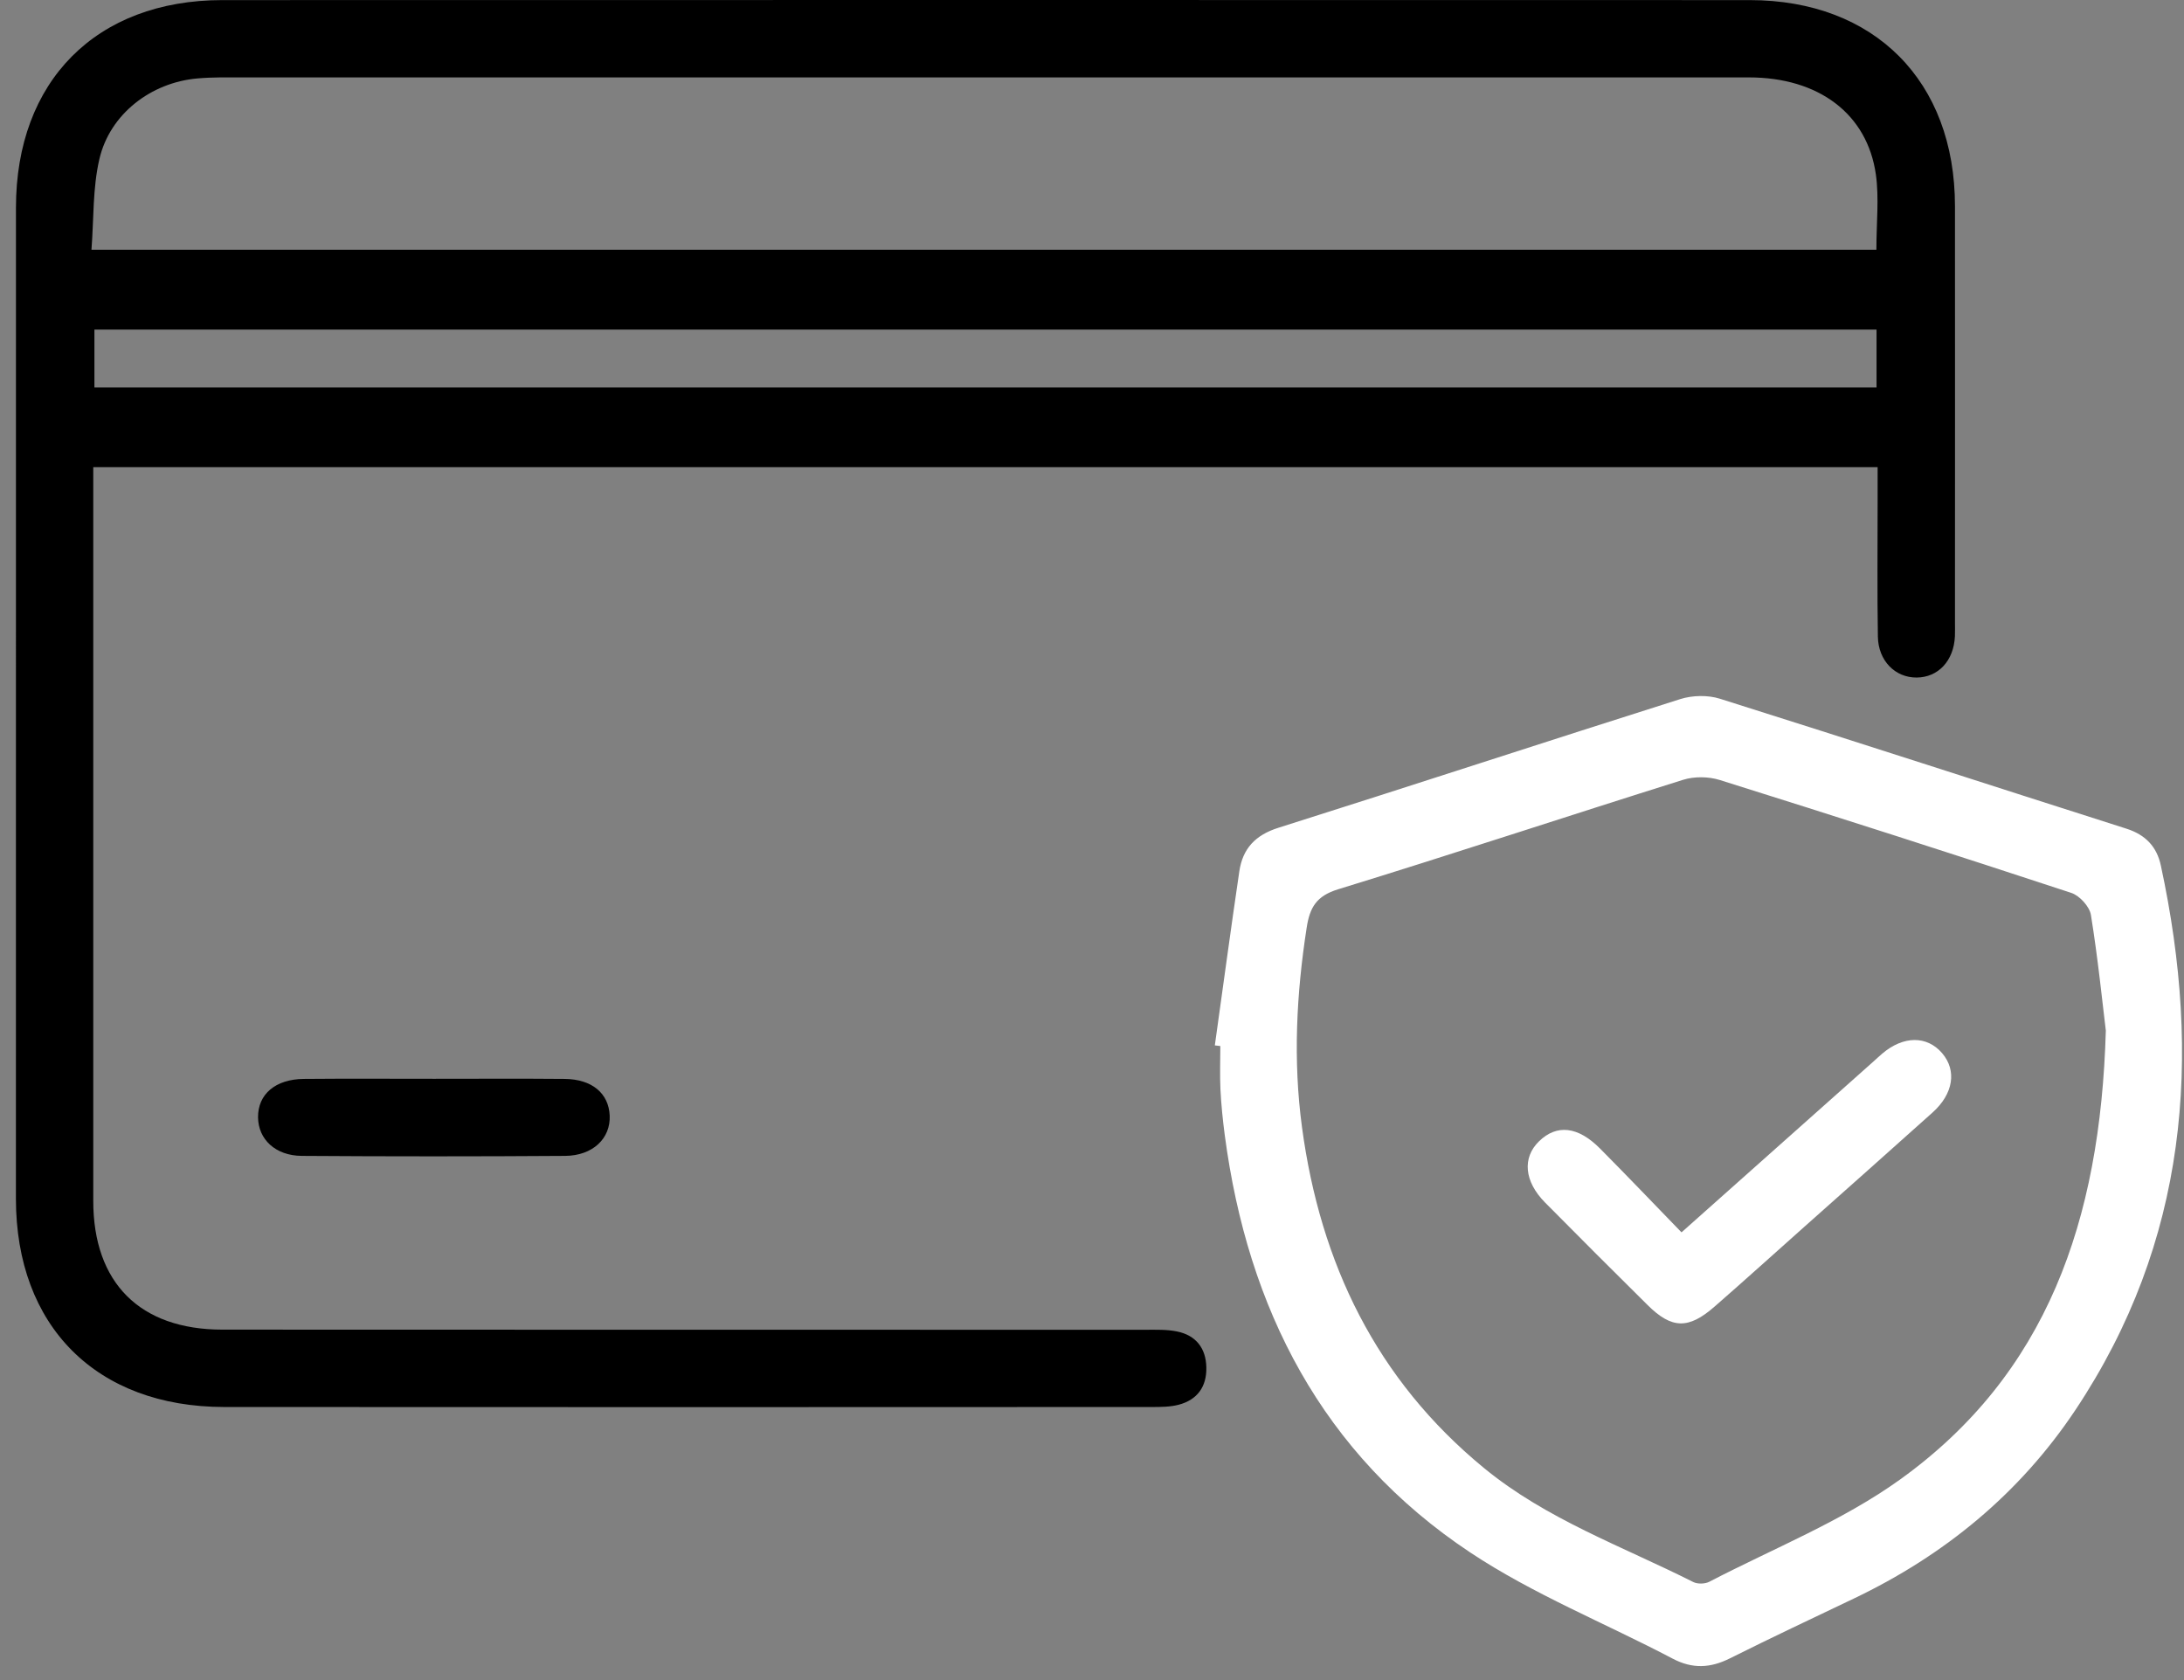 <svg width="91" height="70" viewBox="0 0 91 70" fill="none" xmlns="http://www.w3.org/2000/svg">
<rect x="0" y="0" width="91" height="70" fill="#808080" stroke="none"/>
<path d="M78.234 19.465C53.425 19.465 28.73 19.465 3.886 19.465C3.886 19.822 3.886 20.174 3.886 20.529C3.886 30.365 3.883 40.199 3.886 50.035C3.886 53.447 5.828 55.397 9.263 55.399C22.087 55.407 34.91 55.402 47.734 55.405C48.169 55.405 48.615 55.389 49.036 55.474C49.826 55.633 50.248 56.167 50.264 56.971C50.283 57.771 49.891 58.324 49.109 58.529C48.757 58.62 48.378 58.623 48.01 58.623C35.12 58.628 22.229 58.633 9.341 58.623C4.012 58.617 0.663 55.254 0.663 49.941C0.663 36.178 0.663 22.414 0.665 8.653C0.665 3.38 4.009 0.007 9.261 0.004C30.476 -0.001 51.69 -0.001 72.905 0.004C78.103 0.007 81.455 3.38 81.457 8.586C81.463 14.358 81.457 20.134 81.457 25.906C81.457 26.108 81.463 26.309 81.455 26.51C81.409 27.528 80.762 28.224 79.859 28.23C78.968 28.235 78.261 27.534 78.245 26.524C78.215 24.678 78.234 22.83 78.234 20.985C78.234 20.515 78.234 20.048 78.234 19.465ZM78.183 10.405C78.183 9.276 78.299 8.258 78.162 7.275C77.804 4.74 75.774 3.225 72.87 3.225C51.959 3.222 31.048 3.222 10.136 3.225C9.5 3.225 8.858 3.211 8.224 3.268C6.293 3.437 4.576 4.75 4.141 6.628C3.859 7.837 3.91 9.123 3.811 10.405C28.719 10.405 53.415 10.405 78.183 10.405ZM78.189 13.733C53.377 13.733 28.66 13.733 3.934 13.733C3.934 14.573 3.934 15.334 3.934 16.142C28.703 16.142 53.423 16.142 78.189 16.142C78.189 15.325 78.189 14.565 78.189 13.733Z" fill="black"/>
<path d="M50.618 43.556C50.957 41.139 51.282 38.718 51.639 36.301C51.779 35.358 52.305 34.791 53.27 34.488C58.859 32.723 64.428 30.894 70.017 29.126C70.522 28.968 71.162 28.954 71.664 29.113C77.318 30.894 82.956 32.728 88.605 34.528C89.397 34.781 89.865 35.277 90.034 36.056C91.764 44.074 91.144 51.738 86.478 58.743C84.154 62.23 81.017 64.803 77.24 66.605C75.516 67.427 73.789 68.241 72.08 69.095C71.264 69.504 70.517 69.541 69.692 69.106C66.877 67.626 63.882 66.428 61.25 64.677C55.088 60.578 51.991 54.529 51.032 47.298C50.949 46.666 50.884 46.03 50.852 45.393C50.823 44.792 50.847 44.184 50.847 43.583C50.772 43.575 50.694 43.564 50.618 43.556ZM87.743 42.941C87.6 41.772 87.415 39.938 87.122 38.122C87.066 37.773 86.652 37.319 86.306 37.203C81.436 35.6 76.553 34.034 71.661 32.5C71.191 32.352 70.595 32.344 70.125 32.492C65.327 33.996 60.557 35.578 55.752 37.053C54.844 37.332 54.575 37.816 54.446 38.643C54.016 41.413 53.874 44.184 54.25 46.967C55.013 52.638 57.344 57.478 61.83 61.163C64.433 63.304 67.594 64.424 70.552 65.915C70.729 66.004 71.035 65.998 71.215 65.907C73.888 64.516 76.751 63.382 79.174 61.641C85.269 57.26 87.515 50.889 87.743 42.941Z" fill="white"/>
<path d="M18.093 44.948C19.903 44.948 21.716 44.937 23.527 44.953C24.666 44.964 25.364 45.552 25.404 46.482C25.445 47.43 24.703 48.152 23.546 48.16C19.89 48.185 16.231 48.185 12.575 48.16C11.472 48.152 10.76 47.467 10.752 46.551C10.744 45.593 11.474 44.964 12.659 44.953C14.469 44.937 16.282 44.948 18.093 44.948Z" fill="black"/>
<path d="M70.063 51.346C72.803 48.907 75.427 46.57 78.054 44.233C78.181 44.123 78.299 44.005 78.428 43.898C79.306 43.151 80.289 43.143 80.921 43.879C81.538 44.599 81.396 45.568 80.526 46.35C78.755 47.94 76.972 49.52 75.194 51.102C73.942 52.216 72.698 53.342 71.436 54.443C70.351 55.391 69.655 55.373 68.648 54.373C67.216 52.958 65.795 51.534 64.379 50.105C63.507 49.224 63.421 48.238 64.127 47.551C64.866 46.833 65.747 46.925 66.673 47.859C67.802 48.996 68.906 50.153 70.063 51.346Z" fill="white"/>
</svg>
